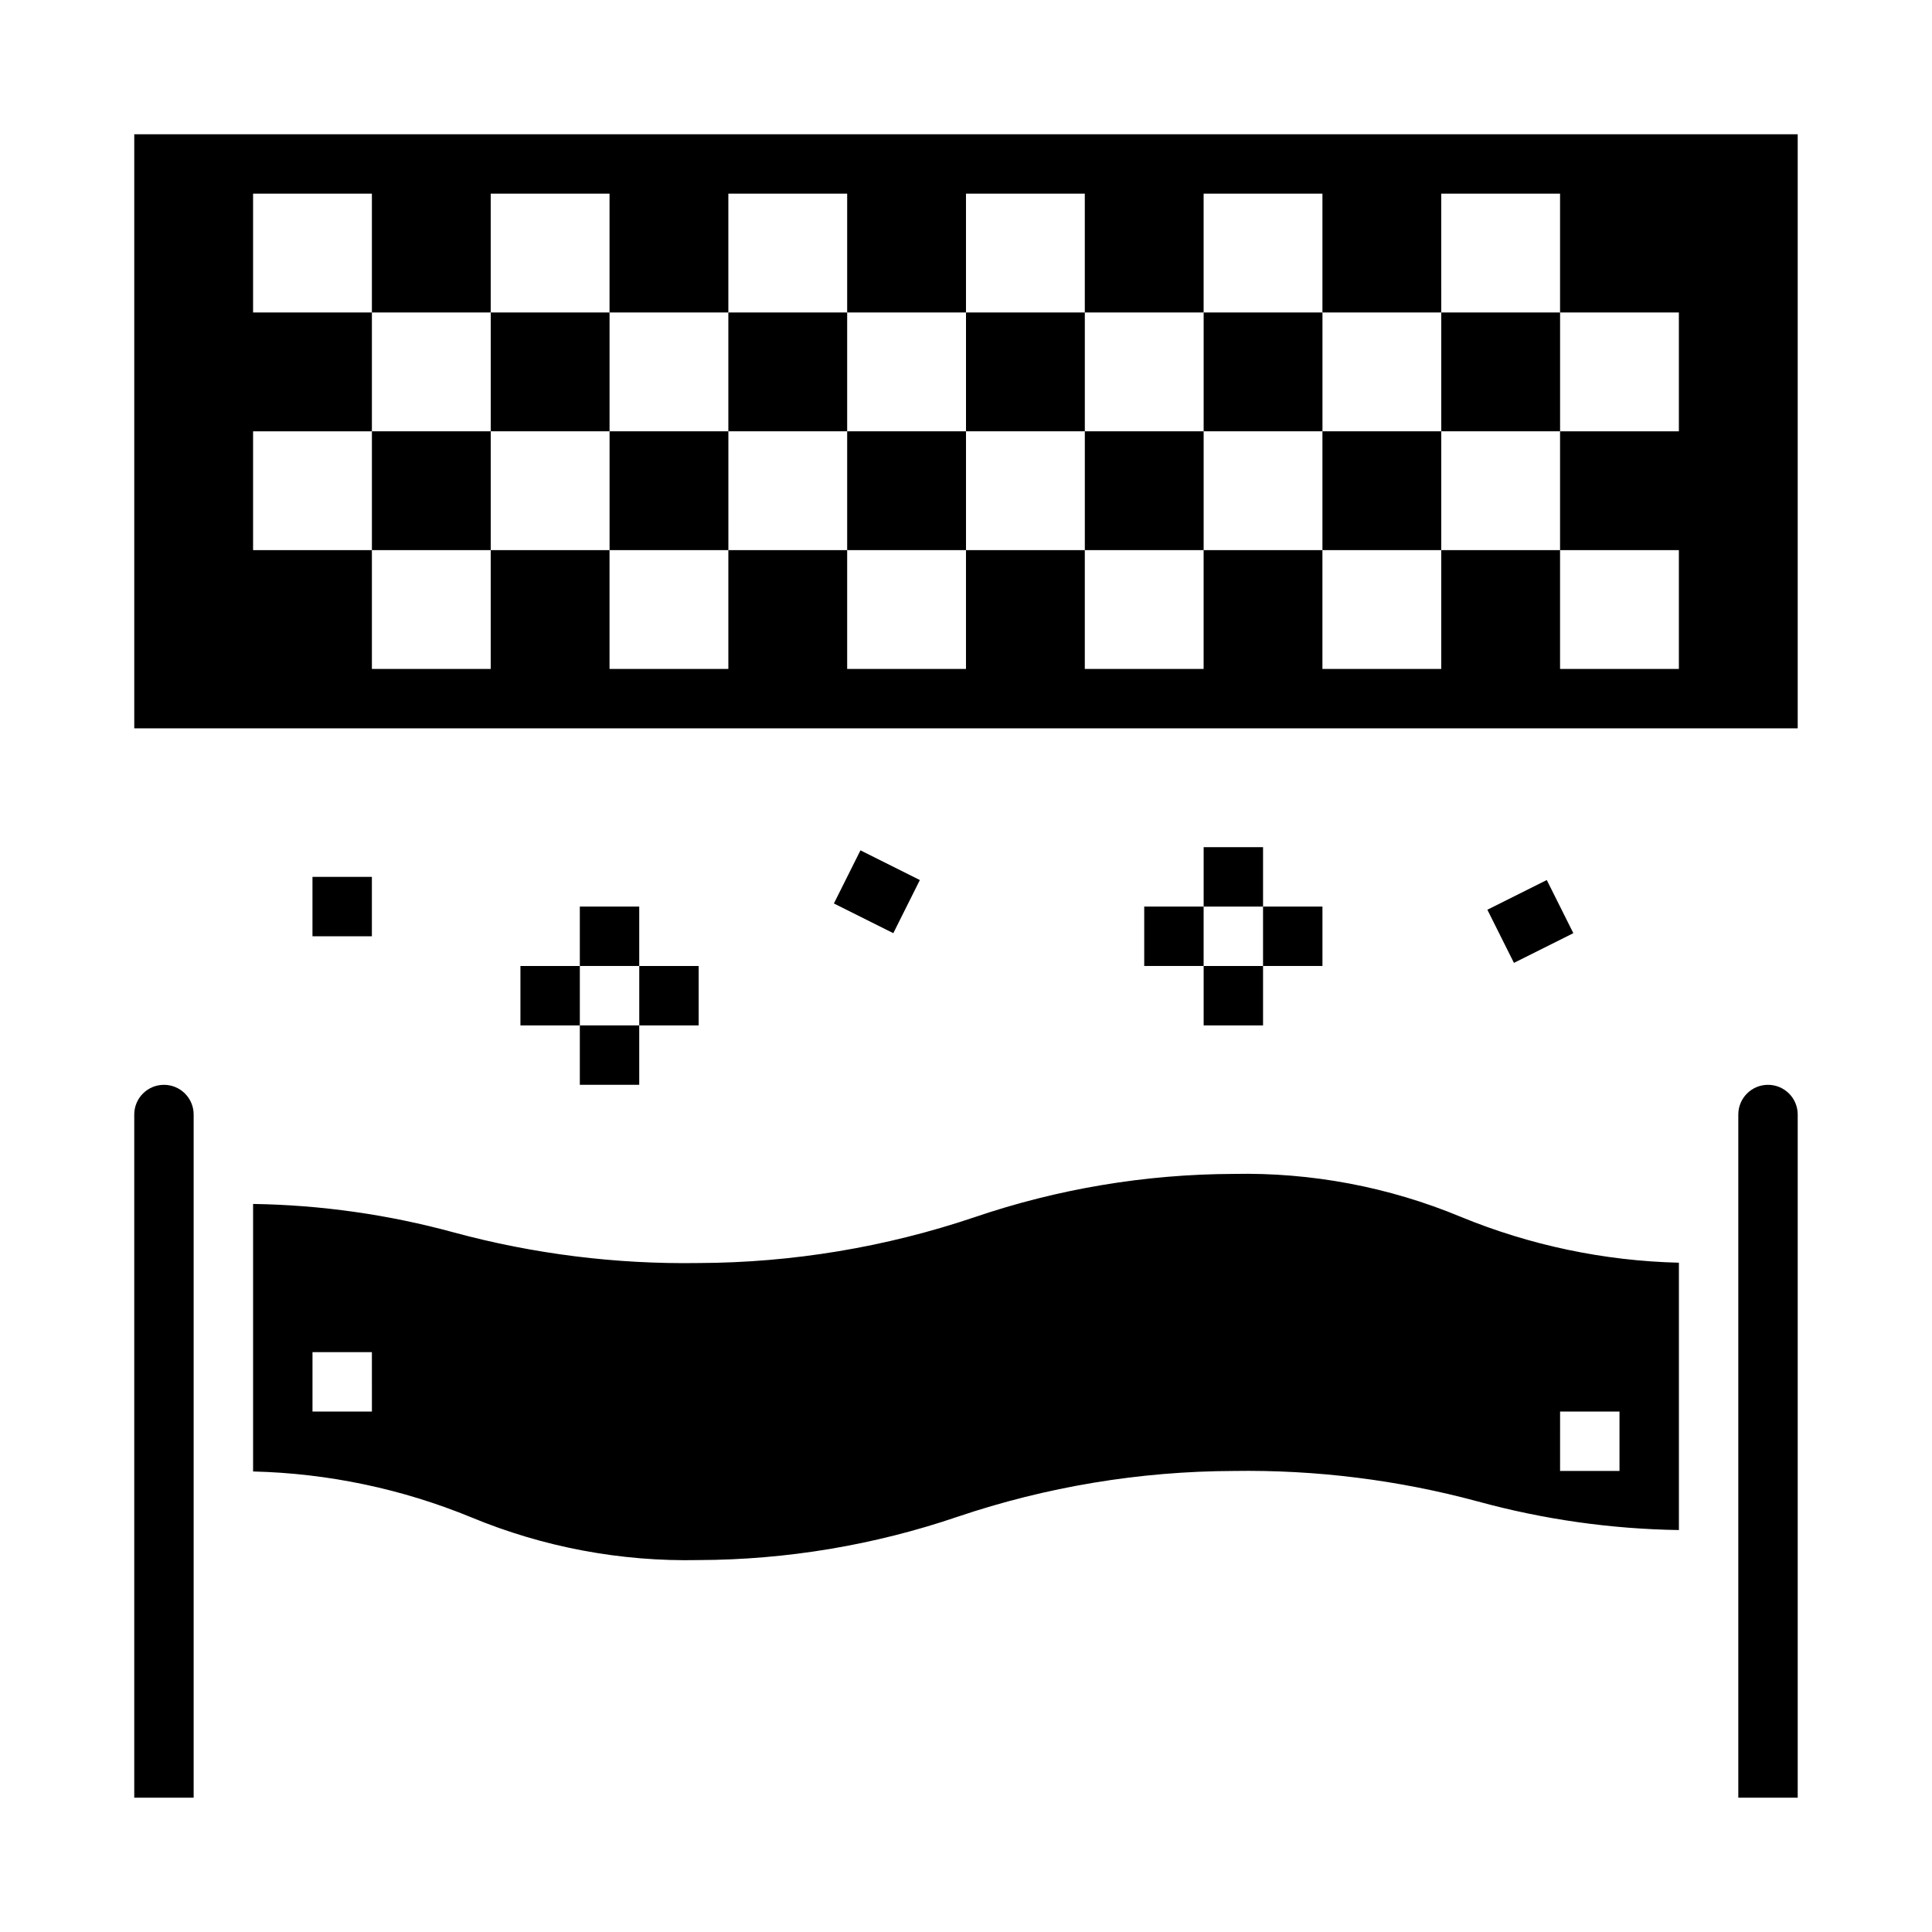 <?xml version="1.0" encoding="UTF-8"?>
<!-- Uploaded to: ICON Repo, www.iconrepo.com, Generator: ICON Repo Mixer Tools -->
<svg fill="#000000" width="800px" height="800px" version="1.1" viewBox="144 144 512 512" xmlns="http://www.w3.org/2000/svg">
 <g>
  <path d="m226.81 376.38h15.742v15.742h-15.742z"/>
  <path d="m462.98 368.51h15.742v15.742h-15.742z"/>
  <path d="m462.98 400h15.742v15.742h-15.742z"/>
  <path d="m447.23 384.25h15.742v15.742h-15.742z"/>
  <path d="m478.72 384.25h15.742v15.742h-15.742z"/>
  <path d="m297.66 384.25h15.742v15.742h-15.742z"/>
  <path d="m297.66 415.74h15.742v15.742h-15.742z"/>
  <path d="m281.92 400h15.742v15.742h-15.742z"/>
  <path d="m313.41 400h15.742v15.742h-15.742z"/>
  <path d="m364.99 383.43 7.039-14.082 15.742 7.871-7.039 14.082z"/>
  <path d="m538.17 385.09 15.742-7.871 7.039 14.082-15.742 7.871z"/>
  <path d="m462.98 226.81h31.488v31.488h-31.488z"/>
  <path d="m470.85 455.1c-23.344 0.078-46.516 3.953-68.613 11.48-23.551 7.949-48.227 12.051-73.086 12.137-21.891 0.344-43.723-2.383-64.855-8.102-17.352-4.742-35.234-7.281-53.223-7.555v70.895c19.859 0.48 39.465 4.602 57.836 12.16 19.078 7.91 39.594 11.766 60.242 11.32 23.344-0.074 46.52-3.953 68.613-11.477 23.551-7.953 48.23-12.051 73.086-12.137 21.891-0.344 43.723 2.383 64.855 8.098 17.355 4.75 35.234 7.289 53.223 7.559v-70.848c-19.863-0.484-39.469-4.609-57.844-12.172-19.07-7.926-39.586-11.793-60.234-11.359zm-228.29 62.977h-15.746v-15.742h15.742zm314.88 0h15.742v15.742l-15.746 0.004z"/>
  <path d="m612.54 431.49c-4.348 0-7.871 3.523-7.871 7.871v181.05h15.742v-181.05c0-2.09-0.828-4.09-2.305-5.566-1.477-1.477-3.477-2.305-5.566-2.305z"/>
  <path d="m400 226.81h31.488v31.488h-31.488z"/>
  <path d="m187.45 431.49c-4.348 0-7.871 3.523-7.871 7.871v181.05h15.742v-181.05c0-2.09-0.828-4.09-2.305-5.566-1.477-1.477-3.477-2.305-5.566-2.305z"/>
  <path d="m368.51 258.3h31.488v31.488h-31.488z"/>
  <path d="m431.49 258.3h31.488v31.488h-31.488z"/>
  <path d="m494.46 258.3h31.488v31.488h-31.488z"/>
  <path d="m305.54 258.3h31.488v31.488h-31.488z"/>
  <path d="m525.95 226.81h31.488v31.488h-31.488z"/>
  <path d="m337.02 226.81h31.488v31.488h-31.488z"/>
  <path d="m242.56 258.3h31.488v31.488h-31.488z"/>
  <path d="m179.58 179.58v157.44h440.83v-157.44zm409.34 78.719h-31.488v31.488h31.488v31.488h-31.488v-31.488h-31.488v31.488h-31.488v-31.488h-31.484v31.488h-31.488v-31.488h-31.488v31.488h-31.488v-31.488h-31.488v31.488h-31.488v-31.488h-31.488v31.488h-31.488v-31.488h-31.488v-31.488h31.488v-31.488h-31.488v-31.488h31.488v31.488h31.488v-31.488h31.488v31.488h31.488v-31.488h31.488v31.488h31.488v-31.488h31.488v31.488h31.488v-31.488h31.488v31.488h31.488l-0.004-31.488h31.488v31.488h31.488z"/>
  <path d="m274.05 226.81h31.488v31.488h-31.488z"/>
 </g>
</svg>
